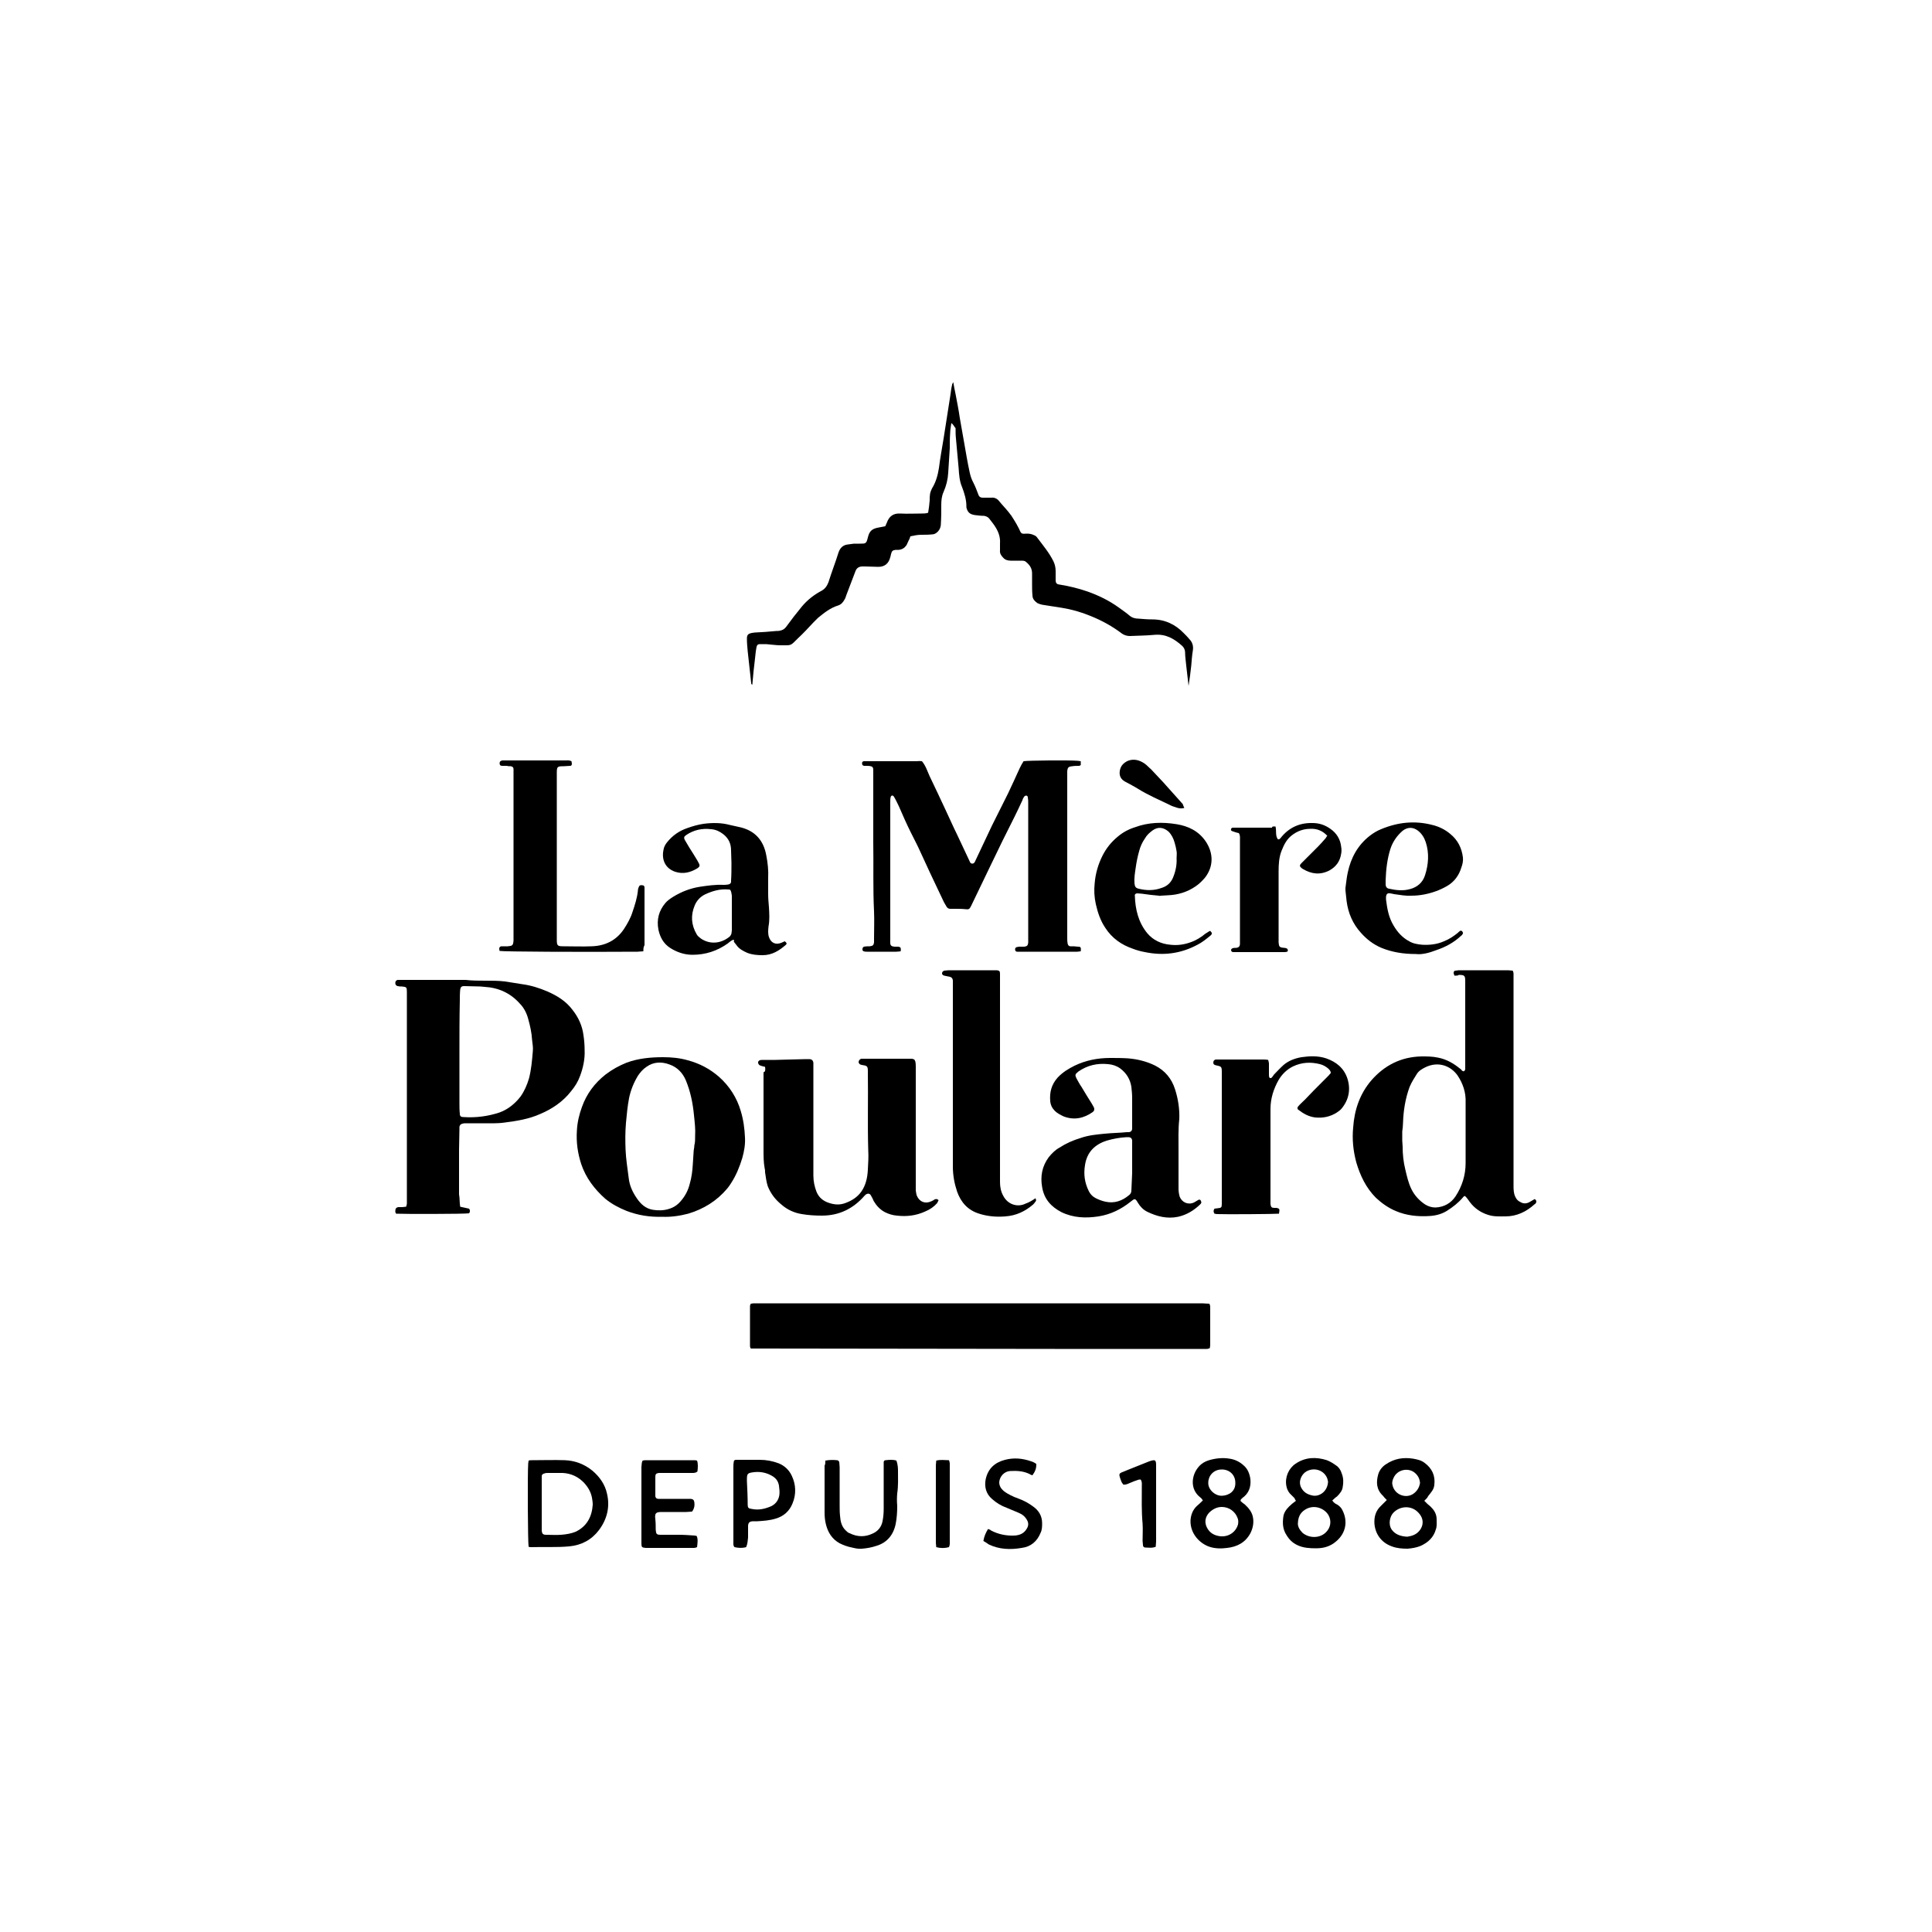 <svg xmlns="http://www.w3.org/2000/svg" xmlns:xlink="http://www.w3.org/1999/xlink" id="Calque_1" x="0px" y="0px" viewBox="0 0 500 500" style="enable-background:new 0 0 500 500;" xml:space="preserve"><g>	<g>		<path d="M313,337.4c0.1,0.3,0.2,0.5,0.2,0.7c0,3.4,0,6.7,0,10.1c0,0.2-0.1,0.4-0.1,0.7c-0.3,0.1-0.5,0.2-0.8,0.2c-0.3,0-0.7,0-1,0   c-12.8,0-25.6,0-38.3,0c-25.4,0-50.8-0.1-76.2-0.1c-0.8,0-1.7,0-2.5,0c-0.1-0.2-0.2-0.4-0.2-0.6c0-3.5,0-6.9,0-10.4   c0-0.2,0.1-0.3,0.2-0.6c0.2,0,0.5-0.1,0.7-0.1c0.4,0,0.8,0,1.3,0c38.3,0,76.6,0,114.9,0C311.6,337.3,312.3,337.4,313,337.4z"></path>		<path d="M119.1,312.3c0.8,0.2,1.5,0.3,2.3,0.5c0.3,0.4,0.3,0.8,0,1.2c-1.1,0.2-17.1,0.2-18.9,0.1c-0.1-0.2-0.2-0.4-0.2-0.6   c0-0.7,0.2-1,0.8-1.1c0.3,0,0.7,0,1,0c0.3,0,0.6-0.1,1-0.1c0.1-0.3,0.2-0.6,0.2-0.8c0-0.5,0-0.9,0-1.4c0-17.5,0-34.9,0-52.4   c0-0.3,0-0.7,0-1c0-1.2-0.1-1.3-1.3-1.4c-0.4,0-0.7,0-1.1-0.1c-0.4-0.1-0.6-0.4-0.6-0.8c0-0.4,0.2-0.7,0.6-0.8c0.3,0,0.7,0,1,0   c5.5,0,11,0,16.6,0c3.4,0.4,6.8,0,10.2,0.4c1.5,0.2,2.9,0.5,4.4,0.7c2.3,0.3,4.5,1,6.6,1.9c2.5,1.1,4.8,2.5,6.5,4.8   c1.5,1.9,2.5,4.1,2.8,6.5c0.2,1.3,0.3,2.6,0.3,3.9c0.1,2.3-0.4,4.6-1.2,6.7c-0.5,1.4-1.3,2.7-2.3,3.9c-2.1,2.7-4.9,4.6-8,5.9   c-2.9,1.3-6,1.8-9.1,2.2c-2,0.3-4.1,0.2-6.2,0.2c-1.3,0-2.5,0-3.8,0c-0.3,0-0.7,0-1,0.1c-0.5,0.1-0.7,0.4-0.8,0.8   c0,0.2,0,0.5,0,0.7c0,1.8-0.1,3.6-0.1,5.3c0,3.8,0,7.7,0,11.5C119,310.1,118.9,311.2,119.1,312.3z M118.9,272c0,4.5,0,9,0,13.5   c0,0.9,0,1.8,0.1,2.7c0,0.7,0.3,0.9,1,0.9c3.2,0.2,6.3-0.2,9.3-1.2c2.2-0.8,4-2.3,5.4-4.1c1-1.4,1.7-3,2.2-4.7   c0.6-2.3,0.8-4.7,1-7.1c0.1-1-0.1-1.9-0.2-2.9c-0.1-1.8-0.5-3.6-1-5.4c-0.4-1.5-1.1-2.9-2.2-4c-2.4-2.7-5.5-4.1-9.1-4.3   c-0.4,0-0.7-0.1-1.1-0.1c-1.4,0-2.8-0.1-4.2-0.1c-0.7,0-0.9,0.3-1,0.9c-0.1,1-0.1,2-0.1,2.9C118.9,263.4,118.9,267.7,118.9,272z"></path>		<path d="M376.4,252.5c-0.1-0.4-0.2-0.5-0.2-0.7c0-0.3,0.1-0.6,0.5-0.6c0.3,0,0.6-0.1,0.8-0.1c4.3,0,8.5,0,12.8,0   c0.4,0,0.7,0.1,1.2,0.1c0.1,0.3,0.2,0.5,0.2,0.8c0,0.5,0,0.9,0,1.4c0,17.8,0,35.6,0,53.3c0,1,0,2,0.4,2.9c0.3,0.7,0.7,1.2,1.4,1.5   c0.8,0.5,1.7,0.4,2.5-0.1c0.4-0.2,0.8-0.5,1.2-0.7c0.2,0.2,0.3,0.3,0.4,0.5c0,0.2,0,0.4-0.1,0.5c-0.1,0.2-0.2,0.3-0.4,0.4   c-2.1,1.9-4.6,3.1-7.5,3.1c-1.5,0-3,0.1-4.5-0.4c-1.9-0.6-3.5-1.7-4.7-3.3c-0.4-0.5-0.7-1.1-1.3-1.6c-0.2,0.1-0.4,0.2-0.5,0.4   c-1.2,1.4-2.6,2.5-4.2,3.5c-1.3,0.8-2.8,1.2-4.4,1.3c-3,0.2-6-0.1-8.8-1.3c-1.9-0.8-3.6-2-5.1-3.4c-2.6-2.6-4.1-5.8-5.1-9.2   c-0.8-3-1.1-6-0.8-9c0.3-4.5,1.7-8.7,4.7-12.2c3.4-3.9,7.7-6.1,13-6.2c1.4,0,2.8,0,4.2,0.3c2.2,0.4,4.1,1.5,5.8,2.9   c0.2,0.1,0.3,0.3,0.5,0.5c0.4,0.3,0.7,0.1,0.8-0.4c0-0.3,0-0.7,0-1c0-7.2,0-14.4,0-21.6c0-1.6-0.1-1.8-1.7-1.8   C377.4,252.5,376.9,252.5,376.4,252.5z M379.3,293c0-2.6,0-5.1,0-7.7c0.1-2.6-0.7-4.9-2.1-7c-1.8-2.5-5-3.7-8.3-2.1   c-0.8,0.4-1.7,0.9-2.2,1.7c-0.7,1.1-1.4,2.2-1.9,3.4c-1.1,3-1.6,6.1-1.7,9.3c0,0.7-0.1,1.5-0.2,2.2c0,0.8,0,1.6,0,2.4   c0,0.5,0.1,1,0.1,1.5c0,2,0.2,4,0.7,6c0.4,1.7,0.8,3.5,1.6,5.1c0.8,1.6,2,2.9,3.5,3.9c0.8,0.5,1.7,0.8,2.7,0.8   c2.2-0.1,4-1.1,5.2-2.9c1.7-2.6,2.6-5.5,2.6-8.6C379.3,298.4,379.3,295.7,379.3,293z"></path>		<path d="M238.6,197c1,1.2,1.4,2.6,2,3.9c1.4,2.9,2.8,5.9,4.2,8.9c1,2.1,1.9,4.2,2.9,6.2c1,2.2,2.1,4.4,3.1,6.6   c0.2,0.4,0.3,0.9,0.8,0.9c0.6,0,0.7-0.5,0.9-0.9c1.4-3,2.8-5.9,4.2-8.9c1.4-2.8,2.8-5.6,4.2-8.4c1-2.1,2-4.3,3-6.5   c0.3-0.6,0.6-1.2,1-1.8c1.1-0.2,12-0.3,14.1-0.1c0.2,0,0.4,0.1,0.7,0.1c0,0.4,0,0.7,0,1c-0.2,0.1-0.3,0.2-0.4,0.2   c-0.6,0-1.2,0-1.8,0.1c-1,0.1-1.2,0.3-1.3,1.3c0,0.3,0,0.6,0,0.8c0,14.1,0,28.3,0,42.4c0,0.5,0,0.9,0.1,1.4   c0.1,0.4,0.3,0.7,0.7,0.7c0.7,0,1.3,0,2,0.1c0.7,0,0.8,0.2,0.7,1.2c-0.3,0-0.6,0.1-0.9,0.1c-5,0-9.9,0-14.9,0c-0.2,0-0.5,0-0.7,0   c-0.3,0-0.5-0.3-0.5-0.6c0-0.3,0.2-0.6,0.5-0.6c0.3-0.1,0.6-0.1,0.8-0.1c0.4,0,0.8,0,1.1,0c0.7-0.1,0.9-0.3,1-1c0-0.4,0-0.7,0-1.1   c0-11.7,0-23.4,0-35.1c0-0.5,0-0.9-0.1-1.4c0-0.2-0.1-0.5-0.4-0.5c-0.2,0-0.4,0.1-0.5,0.2c-0.2,0.3-0.4,0.6-0.5,1   c-0.7,1.5-1.4,3-2.1,4.4c-1,2-2,4-3,6c-1,2.1-2.1,4.3-3.1,6.4c-1.7,3.5-3.4,7.1-5.1,10.6c-0.4,0.8-0.6,0.9-1.4,0.8   c-0.9-0.1-1.8-0.1-2.7-0.1c-0.4,0-0.8,0-1.3,0c-0.4,0-0.7-0.2-0.9-0.5c-0.2-0.4-0.5-0.8-0.7-1.2c-1.2-2.5-2.4-5.1-3.6-7.6   c-0.8-1.7-1.6-3.5-2.4-5.2c-0.8-1.8-1.7-3.5-2.6-5.3c-1.1-2.2-2.1-4.5-3.1-6.8c-0.4-0.8-0.8-1.7-1.3-2.5c-0.1-0.1-0.3-0.3-0.5-0.2   c-0.1,0-0.3,0.3-0.3,0.4c-0.1,0.4-0.1,0.8-0.1,1.3c0,11.8,0,23.6,0,35.4c0,1.4-0.3,2.1,1.8,2c0.1,0,0.2,0,0.3,0   c0.6,0.1,0.7,0.3,0.6,1.2c-0.3,0-0.7,0.1-1.1,0.1c-2.5,0-5.1,0-7.6,0c-0.3,0-0.6,0-0.8-0.1c-0.3,0-0.4-0.3-0.4-0.5   c0-0.3,0.1-0.6,0.4-0.7c0.5-0.1,1-0.1,1.5-0.1c0.8-0.1,1-0.3,1.1-1c0-0.4,0-0.7,0-1.1c0-2.3,0.1-4.6,0-6.9c-0.3-6-0.1-12-0.2-18   c0-5.9,0-11.9,0-17.8c0-1.5,0.2-1.9-1.8-1.9c-0.2,0-0.4,0-0.6,0c-0.4-0.1-0.5-0.3-0.5-0.7c0-0.3,0.2-0.5,0.5-0.5   c0.3,0,0.6,0,0.8,0c4.3,0,8.6,0,12.9,0C238,196.9,238.3,197,238.6,197z"></path>		<path d="M198,276.1c-0.5-0.1-0.8-0.2-1.1-0.3c-0.2-0.1-0.4-0.1-0.5-0.3c-0.1-0.2-0.3-0.4-0.2-0.6c0-0.2,0.2-0.4,0.4-0.5   c0.3-0.1,0.6-0.1,1-0.1c1,0,2.1,0,3.1,0c2.6-0.1,5.2-0.1,7.8-0.2c0.4,0,0.8,0,1.1,0c0.6,0.1,0.8,0.4,0.9,0.9c0,0.5,0,0.9,0,1.4   c0,9.3,0,18.5,0,27.8c0,1.5,0.3,2.9,0.8,4.2c0.6,1.5,1.7,2.4,3.2,2.9c1.5,0.5,2.9,0.6,4.4,0c1.6-0.6,3-1.5,4-2.9   c1.2-1.7,1.6-3.7,1.7-5.7c0.1-1.7,0.2-3.4,0.1-5c-0.2-6.7,0-13.4-0.1-20.1c0-0.1,0-0.3,0-0.4c0-1.3-0.2-1.4-1.6-1.6   c-0.5-0.1-0.7-0.3-0.8-0.7c0-0.4,0.3-0.8,0.7-0.9c0.4,0,0.7,0,1.1,0c3.6,0,7.3,0,10.9,0c1.6,0,2.1-0.2,2.1,2c0,10.2,0,20.5,0,30.7   c0,0.5,0,0.9,0,1.4c0.1,0.5,0.1,0.9,0.3,1.4c0.7,1.6,2.2,2.1,3.7,1.4c0.3-0.1,0.6-0.3,0.9-0.5c0.3-0.1,0.6-0.2,1,0.2   c-0.1,0.2-0.2,0.5-0.4,0.8c-0.8,0.9-1.8,1.6-3,2.1c-2.4,1.1-4.8,1.4-7.4,1.1c-1.1-0.1-2.1-0.4-3.1-0.9c-1.3-0.7-2.2-1.7-2.9-2.9   c-0.2-0.5-0.4-0.9-0.7-1.4c-0.3-0.6-0.9-0.6-1.4-0.2c-0.1,0.1-0.2,0.2-0.3,0.3c-2.9,3.3-6.5,5.1-11,5.1c-1.7,0-3.5-0.1-5.2-0.4   c-1.9-0.3-3.7-1.1-5.2-2.4c-1.6-1.3-2.8-2.8-3.6-4.8c-0.4-1.2-0.5-2.4-0.7-3.6c0-0.3,0-0.7-0.1-1c-0.3-1.6-0.3-3.2-0.3-4.8   c0-6.7,0-13.4,0-20.1C198.1,277.4,198.1,276.8,198,276.1z"></path>		<path d="M246.2,109.5c-0.1,0.9-0.3,1.7-0.3,2.6c-0.1,1.3-0.1,2.6-0.1,3.9c-0.1,2.1-0.3,4.2-0.4,6.3c-0.1,1.8-0.5,3.4-1.2,5   c-0.5,1.1-0.6,2.2-0.6,3.4c0,1.6,0,3.2-0.1,4.8c0,1-0.4,1.9-1.3,2.5c-0.3,0.2-0.7,0.3-1,0.3c-0.9,0.1-1.9,0.1-2.8,0.1   c-0.9,0-1.9,0.2-2.8,0.4c-0.1,0.3-0.2,0.7-0.4,1c-0.2,0.4-0.4,0.9-0.6,1.3c-0.5,0.7-1.1,1.1-2,1.2c-0.3,0-0.6,0-0.8,0   c-0.8,0.1-1,0.3-1.2,1.1c-0.1,0.3-0.1,0.6-0.2,0.8c-0.4,1.6-1.4,2.5-3.1,2.5c-1.1,0-2.2-0.1-3.4-0.1c-0.2,0-0.5,0-0.7,0   c-0.9,0-1.5,0.4-1.8,1.2c-0.8,2.1-1.6,4.2-2.4,6.3c-0.1,0.3-0.2,0.7-0.4,1c-0.4,0.7-0.8,1.3-1.7,1.6c-2,0.6-3.6,1.9-5.2,3.2   c-0.4,0.4-0.8,0.8-1.2,1.2c-1.3,1.4-2.6,2.8-4,4.1c-2,2-1.6,1.8-4.4,1.8c-1.3,0-2.5-0.2-3.8-0.3c-0.6,0-1.1,0-1.7,0   c-0.4,0-0.7,0.2-0.8,0.7c-0.2,1-0.3,2-0.4,3c-0.3,2.3-0.5,4.5-0.7,6.8c-0.3-0.1-0.3-0.3-0.3-0.5c-0.3-2.7-0.6-5.5-0.9-8.2   c-0.1-1.1-0.2-2.1-0.2-3.2c0-1,0.3-1.3,1.3-1.5c0.2,0,0.5-0.1,0.7-0.1c1.9-0.1,3.7-0.2,5.6-0.4c0.3,0,0.7,0,1-0.1   c0.6-0.1,1.1-0.4,1.5-0.9c1.3-1.8,2.7-3.6,4.1-5.3c1.4-1.7,3.2-3.1,5.1-4.1c0.9-0.5,1.4-1.2,1.8-2.2c0.8-2.6,1.8-5.1,2.6-7.7   c0.4-1.2,1.2-2,2.5-2.1c0.5-0.1,1-0.1,1.5-0.2c0.5,0,1,0,1.5,0c1.6,0,1.7,0,2.1-1.6c0.4-1.7,1.1-2.3,2.9-2.6   c0.5-0.1,1-0.2,1.6-0.3c0.1-0.3,0.3-0.6,0.4-0.9c0.6-1.7,1.7-2.5,3.5-2.4c1.8,0.1,3.6,0,5.5,0c0.6,0,1.1,0,1.7-0.2   c0.2-1.1,0.3-2.1,0.4-3.2c0-0.6,0-1.1,0.1-1.7c0.1-0.5,0.3-1,0.5-1.4c1-1.6,1.5-3.4,1.8-5.3c0.3-2.5,0.8-5.1,1.2-7.6   c0.6-3.8,1.2-7.7,1.8-11.5c0.1-0.8,0.2-1.6,0.4-2.4c0-0.2,0.1-0.3,0.3-0.7c0.2,1.2,0.4,2.1,0.6,3.1c0.4,2.1,0.8,4.1,1.1,6.2   c0.4,2.3,0.8,4.5,1.2,6.8c0.4,2.3,0.8,4.7,1.3,7c0.2,1,0.5,2,1,2.9c0.5,1,0.9,2,1.3,3.1c0.2,0.6,0.6,0.8,1.1,0.8   c0.7,0,1.5,0,2.2,0c0.8-0.1,1.5,0.2,2,0.8c0.8,1,1.7,1.9,2.5,2.9c0.5,0.6,1,1.3,1.4,2c0.5,0.8,0.9,1.5,1.3,2.3   c0.6,1.4,0.6,1.4,2.1,1.3c0.6,0,1.2,0.1,1.8,0.4c0.3,0.1,0.6,0.3,0.8,0.6c1.5,2,3.1,3.9,4.2,6.1c0.4,0.8,0.6,1.7,0.6,2.6   c0,0.7,0,1.5,0,2.2c0,0.9,0.2,1.2,1.1,1.3c2.5,0.4,4.9,1,7.2,1.8c2.8,1,5.5,2.3,8,4.1c0.9,0.7,1.9,1.3,2.8,2.1   c0.7,0.6,1.5,0.8,2.3,0.8c1.2,0.1,2.4,0.2,3.6,0.2c3.3,0,6,1.3,8.2,3.6c0.5,0.5,1,1,1.4,1.5c0.8,0.8,1.1,1.8,0.9,3   c-0.2,1.2-0.3,2.5-0.4,3.8c-0.2,1.8-0.4,3.5-0.7,5.3c-0.2-1.7-0.4-3.4-0.6-5.2c-0.1-1.2-0.3-2.3-0.3-3.5c0-0.6-0.3-1.2-0.7-1.6   c-2.1-1.9-4.3-3.2-7.3-2.9c-2.1,0.2-4.2,0.2-6.3,0.3c-0.7,0-1.4-0.2-2-0.6c-2.5-1.9-5.2-3.4-8.2-4.6c-2.4-1-4.9-1.7-7.4-2.1   c-1.7-0.3-3.4-0.5-5.1-0.8c-0.4-0.1-0.8-0.2-1.2-0.4c-0.7-0.5-1.3-1.1-1.3-2c-0.1-1-0.1-2-0.1-2.9c0-0.9,0-1.9,0-2.8   c0-1.3-0.6-2.2-1.6-3c-0.3-0.3-0.8-0.3-1.2-0.3c-0.9,0-1.8,0-2.7,0c-0.8,0-1.5-0.2-2-0.8c-0.5-0.5-0.9-1.1-0.8-1.9   c0-0.6,0-1.2,0-1.8c0.1-1.4-0.3-2.7-1-3.9c-0.5-0.9-1.2-1.7-1.8-2.5c-0.3-0.4-0.8-0.6-1.3-0.7c-0.8,0-1.6-0.1-2.4-0.2   c-1.3-0.2-1.9-0.7-2.2-2c0-0.1,0-0.2,0-0.3c0-1.7-0.5-3.3-1.1-4.9c-0.7-1.6-0.8-3.3-0.9-4.9c-0.2-2.6-0.5-5.1-0.7-7.7   c-0.1-0.9-0.1-1.8-0.1-2.7C246.9,110.4,246.8,109.9,246.2,109.5z"></path>		<path d="M171.4,314.9c-3.3,0.1-6.3-0.4-9.2-1.5c-2-0.8-3.9-1.8-5.6-3.2c-2.8-2.5-5-5.4-6.2-9c-0.9-2.8-1.3-5.6-1.1-8.6   c0.1-2.1,0.6-4.2,1.3-6.1c1.2-3.4,3.3-6.2,6.1-8.4c1.7-1.3,3.5-2.3,5.5-3.1c3-1.1,6.2-1.4,9.4-1.4c2.2,0,4.3,0.2,6.4,0.8   c3,0.8,5.7,2.2,8.1,4.3c2.7,2.4,4.6,5.4,5.6,8.8c0.7,2.3,1,4.6,1.1,6.9c0.1,1.8-0.2,3.5-0.7,5.3c-0.7,2.3-1.6,4.5-2.9,6.5   c-0.3,0.5-0.6,0.9-1,1.4c-2.7,3.2-6.1,5.3-10.1,6.5C175.8,314.7,173.5,315,171.4,314.9z M179.9,293.8c0.1-1.5-0.1-3.3-0.3-5.2   c-0.3-3.1-0.9-6.1-2.1-9c-0.8-1.9-2.2-3.4-4.2-4.1c-2.1-0.8-4.2-0.7-6,0.6c-0.9,0.6-1.6,1.4-2.2,2.3c-1.1,1.8-1.9,3.8-2.3,5.8   c-0.4,2.1-0.6,4.2-0.8,6.4c-0.2,2.3-0.2,4.7-0.1,7c0.1,2.4,0.5,4.8,0.8,7.2c0.2,2,1,3.7,2.1,5.3c1,1.5,2.3,2.7,4.2,3   c1.3,0.2,2.7,0.2,4-0.2c1.4-0.4,2.4-1.1,3.3-2.2c1.1-1.3,1.8-2.7,2.2-4.3c0.5-1.7,0.7-3.4,0.8-5.1c0.1-1,0.1-2,0.2-3.1   c0-0.6,0.2-1.2,0.2-1.8C179.9,295.7,179.9,294.9,179.9,293.8z"></path>		<path d="M305,297.8c0,3.3,0,6.6,0,9.8c0,0.7,0.1,1.4,0.3,2.1c0.6,1.5,2.2,2.2,3.7,1.5c0.4-0.2,0.8-0.5,1.2-0.7   c0.1-0.1,0.4,0,0.5,0.1c0.1,0.2,0.2,0.4,0.2,0.6c0,0.2-0.2,0.4-0.4,0.6c-1.6,1.5-3.4,2.6-5.6,3.1c-2.9,0.6-5.5-0.1-8-1.3   c-1-0.5-1.8-1.3-2.4-2.3c-0.7-1.2-0.8-1.2-1.9-0.3c-2.5,2-5.2,3.3-8.3,3.8c-3.3,0.5-6.5,0.4-9.6-1.1c-2.7-1.4-4.5-3.4-5-6.5   c-0.5-2.8,0-5.4,1.7-7.7c0.8-1,1.7-1.9,2.8-2.5c1.7-1.1,3.5-1.9,5.5-2.5c2-0.7,4.1-0.9,6.2-1.1c1.9-0.2,3.8-0.2,5.7-0.4   c0.2,0,0.4,0,0.6,0c0.5-0.1,0.7-0.3,0.8-0.8c0-0.4,0-0.7,0-1.1c0-2.3,0-4.6,0-6.9c0-1-0.1-2-0.2-2.9c-0.3-2-1.3-3.6-2.9-4.8   c-1-0.7-2-1-3.1-1.1c-2.8-0.3-5.4,0.3-7.7,1.9c-0.1,0.1-0.2,0.1-0.2,0.2c-0.7,0.5-0.7,0.8-0.3,1.6c0.4,0.7,0.8,1.5,1.3,2.2   c0.9,1.5,1.8,3,2.7,4.4c0.2,0.3,0.3,0.6,0.5,0.9c0.2,0.5,0.1,0.9-0.3,1.2c-2.3,1.6-4.8,2.2-7.6,1.1c-0.8-0.4-1.6-0.8-2.2-1.4   c-0.7-0.7-1.1-1.5-1.2-2.5c-0.2-2.3,0.3-4.3,1.9-6.1c1.3-1.4,2.8-2.3,4.4-3.1c2.9-1.4,6-2,9.2-2c1.5,0,3.1,0,4.6,0.1   c2.5,0.2,4.9,0.8,7.1,1.9c2.5,1.3,4.2,3.3,5.1,6.1c0.8,2.5,1.2,5.1,1.1,7.7C304.9,292.2,305,295,305,297.8z M293,300.5   c0-1.4,0-2.9,0-4.3c0-0.4,0-0.7,0-1.1c-0.1-0.5-0.3-0.7-0.8-0.8c-0.2,0-0.5,0-0.7,0c-1.7,0.1-3.4,0.4-5.1,0.9   c-3.1,1-5.1,3-5.6,6.3c-0.4,2.4-0.1,4.6,1,6.8c0.4,0.8,1,1.4,1.8,1.8c0.8,0.4,1.6,0.7,2.5,0.9c2.3,0.5,4.3-0.2,6.1-1.7   c0.4-0.3,0.6-0.7,0.6-1.2c0.1-1.5,0.1-3,0.2-4.5C293,302.7,293,301.6,293,300.5z"></path>		<path d="M268,310.1c0.1,0.3,0.2,0.6,0.1,0.7c-0.2,0.3-0.4,0.6-0.7,0.9c-2.1,1.8-4.4,2.9-7.2,3.1c-2.3,0.2-4.6,0-6.8-0.7   c-2.9-0.9-4.7-2.9-5.7-5.7c-0.7-2.1-1.1-4.2-1.1-6.5c0-15.5,0-31.1,0-46.6c0-0.5,0-1,0-1.5c0-0.5-0.3-0.9-0.8-1   c-0.4-0.1-0.9-0.2-1.4-0.3c-0.4-0.1-0.6-0.3-0.6-0.6c0-0.3,0.2-0.6,0.6-0.7c0.4,0,0.7-0.1,1.1-0.1c3.9,0,7.8,0,11.7,0   c0.3,0,0.6,0,0.8,0c0.6,0.1,0.8,0.2,0.8,0.9c0,0.5,0,1,0,1.5c0,17.5,0,34.9,0,52.4c0,1.2,0.2,2.4,0.8,3.5c1.2,2.4,3.8,3.1,5.8,2.1   C266.3,311.2,267.1,310.7,268,310.1z"></path>		<path d="M166.5,246.2c-0.6,0-1.1,0.1-1.5,0.1c-14.9,0.1-34.6,0-35.7-0.2c0-0.1-0.1-0.3-0.1-0.5c0-0.5,0.2-0.6,0.5-0.7   c0.4,0,0.7,0,1.1,0c0.2,0,0.4,0,0.6,0c1.2-0.1,1.4-0.2,1.5-1.5c0-0.3,0-0.6,0-0.8c0-14,0-28.1,0-42.1c0-0.5,0-0.9,0-1.4   c0-0.5-0.2-0.7-0.7-0.8c-0.4,0-0.7,0-1.1-0.1c-0.4,0-0.7,0-1.1,0c-0.5,0-0.7-0.2-0.7-0.7c0-0.4,0.2-0.6,0.7-0.7c0.3,0,0.7,0,1,0   c5.1,0,10.2,0,15.3,0c0.5,0,1-0.1,1.6,0.2c0,0.2,0.1,0.4,0.1,0.7c0,0.3-0.2,0.5-0.4,0.5c-0.6,0-1.1,0.1-1.7,0.1   c-1.7,0-1.8,0.1-1.8,1.8c0,14.3,0,28.6,0,42.8c0,0.1,0,0.2,0,0.3c0,1.6,0.2,1.7,1.8,1.7c2.4,0,4.8,0.1,7.2,0   c3.5-0.1,6.4-1.5,8.4-4.5c0.9-1.4,1.7-2.8,2.2-4.4c0.6-1.8,1.2-3.6,1.4-5.6c0-0.3,0.1-0.6,0.2-0.8c0.1-0.4,0.4-0.6,0.9-0.5   c0.4,0,0.6,0.2,0.6,0.6c0,0.3,0,0.7,0,1c0,4.6,0,9.3,0,13.9C166.5,245.1,166.5,245.6,166.5,246.2z"></path>		<path d="M331,314.1c-1.1,0.1-13.8,0.2-16.1,0.1c-0.2,0-0.4-0.1-0.6-0.1c-0.3-0.5-0.3-0.8,0-1.3c0.2,0,0.5-0.1,0.8-0.1   c1-0.1,1.1-0.2,1.1-1.2c0-0.3,0-0.7,0-1c0-10.8,0-21.5,0-32.3c0-0.2,0-0.5,0-0.7c0-1.5-0.1-1.5-1.5-1.8c-0.5-0.1-0.7-0.3-0.7-0.7   c0-0.4,0.2-0.7,0.6-0.8c0.3,0,0.7,0,1,0c3.7,0,7.5,0,11.2,0c0.5,0,0.9,0,1.4,0.1c0.1,0.4,0.2,0.7,0.2,1c0,0.9,0,1.8,0,2.7   c0,0.3,0,0.6,0.1,0.8c0,0.2,0.4,0.3,0.6,0.1c0.2-0.2,0.4-0.5,0.6-0.8c0.8-0.8,1.6-1.7,2.5-2.5c1.3-1.1,2.9-1.7,4.6-2   c2.1-0.3,4.3-0.4,6.4,0.3c2.6,0.9,4.6,2.5,5.5,5.2c0.9,2.8,0.4,5.5-1.5,7.8c-0.3,0.4-0.8,0.7-1.2,1c-1.7,1.1-3.6,1.5-5.6,1.3   c-1.7-0.2-3.1-1-4.4-2c-0.3-0.2-0.3-0.6,0-0.9c0.5-0.6,1.1-1.1,1.7-1.7c1.4-1.5,2.9-3,4.3-4.4c0.4-0.4,0.9-0.9,1.3-1.3   c0.4-0.4,0.8-0.8,1.1-1.2c0-0.6-0.4-0.9-0.7-1.2c-0.6-0.5-1.3-0.9-2.1-1.1c-2.4-0.6-4.7-0.5-7,0.6c-1.6,0.8-2.8,2-3.7,3.5   c-1.3,2.3-2.1,4.8-2.1,7.5c0,8,0,15.9,0,23.9c0,0.2,0,0.5,0,0.7c0.1,0.8,0.3,1,1,1c0.2,0,0.4,0,0.6,0   C331.2,312.8,331.2,312.9,331,314.1z"></path>		<path d="M189.8,243.2c-0.6,0.2-1,0.6-1.5,1c-2.7,1.9-5.7,2.9-9.1,2.9c-2.1,0-4.1-0.7-5.8-1.8c-1.7-1.1-2.6-2.8-3-4.7   c-0.5-2.6,0.1-4.9,1.8-6.9c0.5-0.6,1.2-1.1,2-1.6c2.1-1.3,4.4-2.2,6.9-2.6c2-0.3,4.1-0.6,6.1-0.5c0.4,0,0.8,0,1.3-0.1   c0.4-0.1,0.7-0.3,0.7-0.7c0-0.1,0-0.2,0-0.3c0.1-1.5,0.1-3.1,0.1-4.6c0-1.1-0.1-2.1-0.1-3.2c0-1.7-0.6-3.1-2-4.2   c-0.9-0.7-1.9-1.2-3.1-1.3c-2.4-0.3-4.6,0.2-6.5,1.5c-0.6,0.4-0.7,0.7-0.3,1.4c0.7,1.2,1.4,2.4,2.2,3.6c0.4,0.7,0.9,1.4,1.3,2.2   c0.4,0.7,0.3,1-0.3,1.4c-1.8,1.1-3.7,1.6-5.8,0.9c-2.6-0.9-3.5-3.2-3-5.6c0.1-0.8,0.5-1.5,1-2.1c1.4-1.7,3.1-2.9,5.2-3.6   c1.4-0.5,2.8-0.9,4.2-1.1c2.3-0.3,4.6-0.3,6.8,0.3c0.9,0.2,1.8,0.4,2.7,0.6c3.8,0.9,6,3.4,6.7,7.2c0.4,2,0.6,4,0.5,6   c0,1.4,0,2.7,0,4.1c0,1.1,0.1,2.2,0.2,3.4c0.1,1.6,0.2,3.3-0.1,4.9c-0.1,0.9-0.2,1.9,0.1,2.8c0.5,1.5,1.7,2.1,3.2,1.5   c0.3-0.1,0.6-0.3,0.9-0.4c0.5,0.4,0.6,0.6,0.3,0.9c-1.7,1.5-3.6,2.7-6,2.7c-1.4,0-2.7-0.1-4-0.6c-1.1-0.5-2.1-1-2.8-2   c-0.2-0.3-0.5-0.6-0.7-0.9C190.1,243.3,189.9,243.3,189.8,243.2z M189,230.3c-0.2-0.1-0.3-0.1-0.5-0.1c-2.2-0.2-4.2,0.4-6.1,1.3   c-1.2,0.6-2.1,1.6-2.6,2.8c-1.1,2.6-0.9,5.1,0.5,7.5c0.2,0.4,0.7,0.8,1.1,1.1c2.2,1.5,5,1.4,7.3-0.4c0.3-0.2,0.5-0.6,0.6-0.9   c0-0.3,0.1-0.6,0.1-0.8c0-3,0-6,0-9C189.3,231.3,189.3,230.8,189,230.3z"></path>		<path d="M313.2,240.9c0.2,0.2,0.3,0.4,0.4,0.5c0.1,0.3-0.1,0.5-0.3,0.7c-1.1,0.9-2.2,1.8-3.4,2.4c-4.3,2.3-8.8,2.9-13.6,1.9   c-1.1-0.2-2.2-0.5-3.2-0.9c-2.9-1-5.3-2.7-7-5.3c-1.3-1.9-2-4-2.5-6.2c-0.4-1.8-0.5-3.6-0.3-5.4c0.2-2.5,0.9-4.9,2-7.1   c1-2,2.3-3.6,4-5c1.3-1.1,2.8-1.9,4.4-2.4c3.5-1.3,7.1-1.4,10.8-0.8c3.1,0.5,5.7,1.8,7.5,4.4c2.1,3.1,2.1,6.6-0.2,9.5   c-0.7,0.8-1.5,1.6-2.4,2.2c-2.2,1.5-4.6,2.2-7.2,2.3c-0.6,0-1.1,0.1-1.7,0.1c-0.2,0-0.4,0.1-0.6,0c-1.4-0.1-2.9-0.3-4.3-0.5   c-0.4,0-0.8-0.1-1.3-0.1c-0.4,0-0.7,0.3-0.6,0.6c0.1,3.5,0.9,6.9,3.2,9.7c1.5,1.8,3.6,2.8,6,3c1.7,0.2,3.4,0,5.1-0.6   c1.5-0.5,2.8-1.3,4-2.3C312.4,241.4,312.7,241.1,313.2,240.9z M304.5,222.1c0-0.6,0.1-1.2,0-1.8c-0.1-0.7-0.3-1.5-0.5-2.2   c-0.3-1.1-0.8-2.1-1.6-2.9c-1.3-1.1-2.7-1.3-4.1-0.3c-0.8,0.6-1.5,1.2-2,2.1c-0.7,1-1.2,2.1-1.5,3.3c-0.4,1.4-0.7,2.9-0.9,4.4   c-0.2,1.3-0.4,2.6-0.3,3.9c0.1,0.9,0.3,1.2,1.1,1.4c2,0.5,4,0.5,5.9-0.2c1.3-0.4,2.3-1.2,2.9-2.5   C304.2,225.7,304.6,223.9,304.5,222.1z"></path>		<path d="M366.4,246.9c-3.3,0-6.2-0.5-8.9-1.6c-2.1-0.9-3.8-2.2-5.3-3.9c-2.1-2.3-3.3-5.1-3.7-8.2c-0.1-0.9-0.2-1.8-0.3-2.8   c0-0.2,0-0.4,0-0.6c0.2-1.3,0.3-2.7,0.6-4c0.8-3.8,2.6-7.1,5.7-9.5c0.9-0.7,1.9-1.3,2.9-1.7c4.3-1.8,8.7-2.3,13.3-1.1   c1.7,0.4,3.3,1.2,4.6,2.3c2,1.6,3,3.7,3.3,6.1c0.1,0.9-0.1,1.8-0.4,2.6c-0.6,2-1.8,3.7-3.7,4.8c-1.9,1.1-3.9,1.8-6,2.2   c-1.1,0.2-2.1,0.3-3.2,0.3c-1.5,0.1-3-0.2-4.5-0.4c-0.3-0.1-0.6-0.1-1-0.2c-0.7-0.1-1,0.1-1.1,0.9c0,0.2,0,0.5,0,0.7   c0.3,2.4,0.7,4.7,2,6.8c1,1.7,2.3,3.1,4,4c1,0.6,2.2,0.8,3.4,0.9c1.9,0.1,3.8-0.1,5.6-0.9c1.3-0.5,2.5-1.3,3.6-2.2   c0.2-0.2,0.4-0.4,0.6-0.5c0.1-0.1,0.4,0,0.5,0.1c0.1,0.2,0.3,0.4,0.2,0.6c-0.1,0.2-0.3,0.5-0.5,0.6c-1.8,1.7-4,2.9-6.4,3.7   C369.9,246.6,368,247.1,366.4,246.9z M358.6,227.8c0,0.3,0,0.7,0,1c0,0.7,0.3,1.1,0.9,1.2c1.8,0.4,3.6,0.6,5.4,0.1   c1.9-0.5,3.3-1.7,3.9-3.6c0.9-2.8,1.1-5.7,0.2-8.5c-0.4-1.2-1-2.2-2-3c-1.3-1-2.7-1-4,0c-1.5,1.3-2.6,2.9-3.2,4.8   C359,222.4,358.7,225,358.6,227.8z"></path>		<path d="M330.1,213.9c0.3,1.2-0.1,2.3,0.6,3.3c0.4,0.1,0.5-0.1,0.7-0.3c2.1-2.7,4.9-4,8.3-3.9c1.7,0,3.2,0.5,4.6,1.5   c1.6,1.1,2.6,2.7,2.8,4.7c0.1,0.6,0.1,1.1,0,1.7c-0.3,2-1.3,3.4-3.1,4.4c-2.4,1.2-4.6,0.9-6.8-0.4c-0.2-0.1-0.3-0.2-0.4-0.3   c-0.5-0.4-0.5-0.7,0-1.2c1.4-1.4,2.8-2.8,4.2-4.2c0.7-0.7,1.4-1.5,2.1-2.3c0.1-0.2,0.2-0.4,0.4-0.6c-1.2-1.3-2.7-1.9-4.4-1.8   c-1.8,0-3.4,0.6-4.8,1.7c-1.3,1-2,2.4-2.6,3.9c-0.7,1.7-0.8,3.6-0.8,5.4c0,6,0,12,0,18c0,0.1,0,0.3,0,0.4c0.1,1.1,0.2,1.3,1.4,1.4   c0.3,0,0.6,0.1,0.8,0.2c0.1,0.1,0.2,0.3,0.2,0.5c0,0.1-0.1,0.3-0.2,0.3c-0.3,0.1-0.5,0.1-0.8,0.1c-4.2,0-8.4,0-12.6,0   c-0.2,0-0.4,0-0.6,0c-0.3,0-0.5-0.3-0.5-0.5c0-0.3,0.2-0.4,0.4-0.5c0.3-0.1,0.7-0.1,1-0.1c0.6-0.1,0.9-0.4,0.9-1.1   c0-0.4,0-0.7,0-1.1c0-8.6,0-17.1,0-25.7c0-0.6,0.1-1.2-0.3-1.8c-0.6-0.1-1.1-0.3-1.7-0.5c-0.3-0.1-0.4-0.3-0.3-0.5   c0-0.3,0.3-0.4,0.5-0.4c0.3,0,0.6,0,0.8,0c3.1,0,6.2,0,9.3,0C329.2,213.8,329.6,213.9,330.1,213.9z"></path>		<path d="M136.8,400.3c-0.2-1.2-0.3-18.7-0.1-21.6c0-0.2,0.1-0.4,0.1-0.7c0.3-0.1,0.7-0.1,1-0.1c2.8,0,5.6-0.1,8.4,0   c2.6,0.1,5,1,7.1,2.7c1.9,1.6,3.3,3.6,3.8,6c0.8,3.4,0,6.6-2.1,9.4c-1.9,2.5-4.5,3.9-7.7,4.2c-3.3,0.3-6.5,0.1-9.8,0.2   C137.2,400.4,137.1,400.4,136.8,400.3z M140.2,389.1c0,2,0,4,0,6c0,0.4,0,0.8,0,1.1c0.1,0.7,0.3,1,1.1,1c1.3,0,2.6,0.1,3.9,0   c1.3-0.1,2.6-0.3,3.8-0.8c2.9-1.4,4.2-3.9,4.4-7c0-0.6-0.1-1.2-0.2-1.8c-0.3-1.5-1-2.7-2-3.8c-1.5-1.6-3.4-2.5-5.6-2.6   c-1.3,0-2.5,0-3.8,0c-0.3,0-0.6,0-0.8,0.1c-0.5,0.1-0.8,0.3-0.8,0.8c0,0.4,0,0.7,0,1.1C140.2,385.1,140.2,387.1,140.2,389.1z"></path>		<path d="M311.3,388.3c-0.2-0.3-0.4-0.6-0.7-0.8c-2.7-2.1-2.3-5.8-0.3-8c0.7-0.8,1.6-1.3,2.6-1.6c1.7-0.5,3.5-0.7,5.3-0.4   c1.4,0.2,2.6,0.8,3.6,1.7c1.1,0.9,1.6,2.2,1.8,3.6c0.2,2-0.4,3.7-2.1,4.9c-0.1,0.1-0.2,0.2-0.3,0.3c-0.2,0.2-0.2,0.5,0,0.6   c0.3,0.3,0.6,0.5,0.9,0.7c1.1,1,2,2.1,2.2,3.6c0.2,1.4-0.1,2.7-0.7,3.9c-1.3,2.4-3.4,3.5-6,3.8c-1.5,0.2-3.1,0.2-4.6-0.3   c-2.4-0.8-5-3.3-4.9-6.8c0.1-1.5,0.6-2.8,1.7-3.8C310.3,389.3,310.8,388.8,311.3,388.3z M316.2,390c-1.3,0-2.4,0.6-3.3,1.5   c-0.9,1-1.2,2.2-0.7,3.5c0.6,1.4,1.6,2.2,3.1,2.5c2.3,0.5,4.5-0.8,5.1-3c0.1-0.6,0.1-1.1-0.1-1.6C319.7,391.2,318.1,390,316.2,390   z M319.7,383.7c0-1.9-1.4-3.4-3.5-3.4c-2.2,0-3.5,1.7-3.5,3.4c-0.1,1.8,1.8,3.5,3.6,3.4C318.1,387,319.8,385.9,319.7,383.7z"></path>		<path d="M368.6,388.4c0.3,0.3,0.5,0.5,0.7,0.7c0.4,0.4,0.9,0.7,1.2,1.1c0.8,0.8,1.3,1.8,1.3,3c0,0.9,0.1,1.8-0.2,2.6   c-0.6,2.1-2,3.4-4,4.3c-1,0.4-2.1,0.6-3.3,0.7c-1.4,0-2.8-0.1-4.1-0.6c-2.8-1-4.3-3.3-4.5-5.9c-0.1-1.7,0.3-3.3,1.7-4.6   c0.5-0.5,1-1,1.5-1.5c-0.4-0.4-0.7-0.7-1-1.1c-1.7-1.6-1.8-3.5-1.2-5.6c0.3-1,1-1.9,1.9-2.5c2.2-1.5,4.5-1.9,7.1-1.5   c1.1,0.2,2.1,0.4,3,1.1c1.9,1.4,2.8,3.3,2.5,5.7c-0.1,1.2-0.9,2-1.6,2.9C369.4,387.7,369,388,368.6,388.4z M364.2,397.7   c0.5-0.1,1.2-0.2,1.8-0.5c1.9-0.9,3.2-3.5,1.1-5.7c-1.8-2-4.8-1.8-6.5,0c-0.9,0.9-1.4,3-0.4,4.4   C361.1,397.1,362.4,397.6,364.2,397.7z M367.5,383.8c-0.1-1.1-0.5-1.9-1.3-2.6c-1.7-1.5-4.7-0.9-5.6,1.4c-0.2,0.4-0.3,0.9-0.3,1.3   c0.3,2.8,3.3,4,5.3,2.8C366.7,386,367.3,385,367.5,383.8z"></path>		<path d="M344.8,388.3c0.4,0.7,0.9,0.9,1.3,1.1c0.6,0.4,1,0.8,1.3,1.4c1.5,2.9,0.9,6-1.6,8.1c-1.5,1.3-3.2,1.8-5.2,1.8   c-1.7,0-3.3-0.1-4.8-0.8c-1.3-0.6-2.2-1.5-2.9-2.7c-0.9-1.4-1-2.9-0.8-4.5c0.1-1.1,0.7-2,1.5-2.8c0.5-0.5,1.1-1,1.8-1.5   c-0.2-0.2-0.3-0.5-0.4-0.7c-0.4-0.4-0.8-0.8-1.2-1.2c-0.5-0.6-0.8-1.3-0.9-2c-0.4-2.2,0.6-4.5,2.4-5.7c2.5-1.7,5.3-1.8,8.1-0.9   c0.8,0.3,1.6,0.8,2.3,1.3c0.8,0.5,1.3,1.3,1.6,2.3c0.4,1.1,0.4,2.2,0.2,3.3c-0.1,1-0.8,1.8-1.5,2.5   C345.5,387.6,345.2,388,344.8,388.3z M335.9,394.1c-0.1,0.9,0.4,1.8,1.2,2.6c1.8,1.5,4.6,1.4,6.1-0.2c1.1-1.1,1.5-2.8,0.6-4.4   c-1.1-1.8-3.6-2.7-5.7-1.6C336.8,391.2,336,392.2,335.9,394.1z M343.7,383.4c-0.1-0.2-0.1-0.6-0.3-1c-0.9-2-3.4-2.7-5.3-1.6   c-1.1,0.6-2.2,2.4-1.4,4.1c0.6,1.2,1.5,1.8,2.8,2.1C341.3,387.5,343.6,386.1,343.7,383.4z"></path>		<path d="M213.6,378c1.1-0.2,2-0.2,3-0.1c0.3,0,0.5,0.2,0.6,0.5c0,0.4,0.1,0.8,0.1,1.3c0,3.2,0,6.5,0,9.7c0,1,0,2,0.1,2.9   c0.1,1.4,0.4,2.8,1.5,3.8c0.3,0.3,0.6,0.6,1,0.7c2,1,4,1,5.9,0.1c1.4-0.6,2.3-1.7,2.6-3.2c0.2-1,0.3-2.1,0.3-3.2   c0-3.6,0-7.2,0-10.8c0-0.4,0-0.8,0-1.3c0-0.3,0.2-0.5,0.5-0.5c0.9-0.1,1.9-0.2,2.8,0.1c0.3,0.9,0.4,1.7,0.4,2.6   c0,2,0.1,3.9-0.2,5.9c-0.1,1.1-0.1,2.1,0,3.2c0,1.6-0.1,3.2-0.4,4.7c-0.6,2.9-2.3,4.9-5.1,5.7c-1.2,0.4-2.4,0.6-3.6,0.7   c-0.9,0.1-1.8-0.1-2.6-0.3c-1.1-0.2-2.2-0.6-3.2-1.1c-2-1.1-3.1-2.9-3.6-5.1c-0.2-0.9-0.3-1.8-0.3-2.8c0-4.1,0-8.1,0-12.2   C213.6,379,213.6,378.5,213.6,378z"></path>		<path d="M166.3,378c0.2,0,0.4-0.1,0.6-0.1c4.3,0,8.7,0,13,0c0.1,0,0.3,0.1,0.5,0.1c0.3,0.9,0.2,1.9,0.1,2.8   c-0.4,0.4-0.9,0.4-1.4,0.4c-2.4,0-4.9,0-7.3,0c-0.4,0-0.8,0-1.3,0c-0.7,0.1-0.9,0.3-0.9,1c0,1.1,0,2.2,0,3.2c0,0.6,0,1.1,0,1.7   c0,0.5,0.3,0.8,0.8,0.8c0.4,0,0.7,0,1.1,0c2.1,0,4.2,0,6.3,0c0.3,0,0.7,0,1,0c0.6,0.1,0.8,0.3,0.9,0.9c0.1,0.8,0,1.6-0.6,2.4   c-0.4,0-1,0.1-1.5,0.1c-2.1,0-4.2,0-6.3,0c-1.6,0-1.9,0.3-1.7,1.9c0.1,0.9,0.1,1.8,0.1,2.7c0.1,1.1,0.2,1.3,1.3,1.3   c1.5,0,3.1,0,4.6,0c1.4,0,2.8,0.1,4.2,0.2c0.1,0,0.3,0.1,0.5,0.1c0.4,0.9,0.2,1.9,0.1,2.9c-0.3,0.1-0.5,0.2-0.8,0.2   c-0.3,0-0.7,0-1,0c-3.6,0-7.2,0-10.8,0c-0.2,0-0.5,0-0.7,0c-1-0.1-1.1-0.2-1.1-1.2c0-0.2,0-0.5,0-0.7c0-6.4,0-12.7,0-19.1   C166.1,379.1,166,378.6,166.3,378z"></path>		<path d="M193.1,400.4c-1.1,0.3-2.1,0.2-3,0c-0.4-0.4-0.3-0.9-0.3-1.4c0-1.4,0-2.8,0-4.2c0-5.1,0-10.1,0-15.2c0-0.4,0-0.8,0.1-1.3   c0-0.3,0.2-0.5,0.6-0.5c0.3,0,0.7,0,1,0c1.7,0,3.4,0,5.1,0c1.7,0,3.3,0.3,4.9,0.9c1.5,0.6,2.7,1.7,3.4,3.2   c1.1,2.3,1.2,4.8,0.2,7.2c-0.8,2-2.3,3.3-4.3,3.9c-1.6,0.5-3.2,0.6-4.8,0.7c-0.4,0-0.8,0-1.3,0c-0.7,0.1-1,0.3-1.1,1.1   c0,1,0,2.1,0,3.1C193.5,398.7,193.5,399.5,193.1,400.4z M193.3,383.3C193.3,383.3,193.3,383.3,193.3,383.3c0.1,2,0.2,4.1,0.2,6.1   c0,0.8,0.2,1,1,1.1c1.8,0.4,3.5,0,5.1-0.7c1.2-0.6,1.9-1.6,2.1-2.9c0.1-0.8,0-1.6-0.1-2.4c-0.2-1.2-0.8-2-1.9-2.6   c-1.4-0.8-3-1.1-4.6-0.9c-1.7,0.2-1.8,0.4-1.8,2C193.3,383.1,193.3,383.2,193.3,383.3z"></path>		<path d="M254.5,398.8c0.2-1.2,0.6-2.1,1.2-3.1c0.3,0.1,0.6,0.2,0.8,0.4c1.9,1,4,1.4,6.1,1.3c1.4-0.1,2.5-0.6,3.2-1.9   c0.4-0.7,0.4-1.4,0-2.1c-0.5-0.9-1.2-1.5-2.2-1.9c-1-0.4-2.1-0.9-3.1-1.3c-1.4-0.5-2.7-1.3-3.8-2.3c-1.5-1.3-2-3.1-1.6-5.1   c0.6-2.7,2.3-4.3,5-5c2.3-0.6,4.5-0.4,6.8,0.4c0.3,0.1,0.6,0.2,0.9,0.4c0.2,0.1,0.3,0.2,0.4,0.3c0,1.2-0.3,1.9-1,2.9   c-0.2-0.1-0.5-0.1-0.7-0.3c-1.6-0.8-3.3-0.9-5.1-0.8c-1.5,0.1-2.7,1.4-2.8,2.9c0,1,0.5,1.7,1.2,2.3c0.5,0.4,1.2,0.8,1.8,1.1   c0.6,0.3,1.3,0.6,1.9,0.8c1.4,0.5,2.7,1.2,3.9,2.1c1.4,1,2.3,2.4,2.3,4.3c0,0.8,0,1.7-0.4,2.5c-0.9,2.2-2.5,3.6-4.9,3.9   c-2.9,0.5-5.8,0.4-8.5-0.9C255.5,399.4,255,399.1,254.5,398.8z"></path>		<path d="M299.1,400.3c-1,0.4-1.8,0.2-2.7,0.2c-0.4,0-0.6-0.3-0.6-0.6c0-0.4-0.1-0.7-0.1-1.1c0-1.5,0.1-3,0-4.5   c-0.3-3.2-0.2-6.4-0.2-9.7c0-0.6,0.1-1.1-0.3-1.7c-0.2,0-0.5,0-0.7,0.1c-0.7,0.2-1.4,0.5-2.1,0.8c-0.5,0.2-1,0.5-1.7,0.4   c-0.1-0.2-0.4-0.5-0.5-0.8c-0.8-2.2-0.8-2,1.2-2.8c2-0.8,4-1.6,6-2.4c1.7-0.6,1.8-0.3,1.8,1.2c0,6.5,0,13,0,19.5   C299.2,399.4,299.1,399.8,299.1,400.3z"></path>		<path d="M306.5,209.1c-0.8,0.2-1.4,0.1-2-0.1c-0.6-0.2-1.3-0.4-1.8-0.7c-2.7-1.3-5.5-2.5-8.1-4.1c-1.1-0.7-2.3-1.3-3.4-1.9   c-1.1-0.6-1.6-1.5-1.4-2.8c0.2-1.3,1-2.1,2.1-2.6c1.5-0.6,3-0.2,4.3,0.7c0.6,0.4,1.1,1,1.7,1.5c1,1.1,2.1,2.2,3.1,3.3   c1.7,1.9,3.4,3.8,5.1,5.7C306.2,208.4,306.3,208.7,306.5,209.1z"></path>		<path d="M242.3,378c1.2-0.3,2.2-0.1,3.3-0.1c0.1,0.3,0.2,0.6,0.2,0.8c0,0.4,0,0.7,0,1.1c0,6.2,0,12.4,0,18.7   c0,0.6,0.1,1.2-0.2,1.9c-1.1,0.3-2.2,0.3-3.3,0c0-0.4-0.1-0.8-0.1-1.1c0-6.7,0-13.4,0-20.1C242.2,378.8,242.3,378.4,242.3,378z"></path>	</g></g></svg>